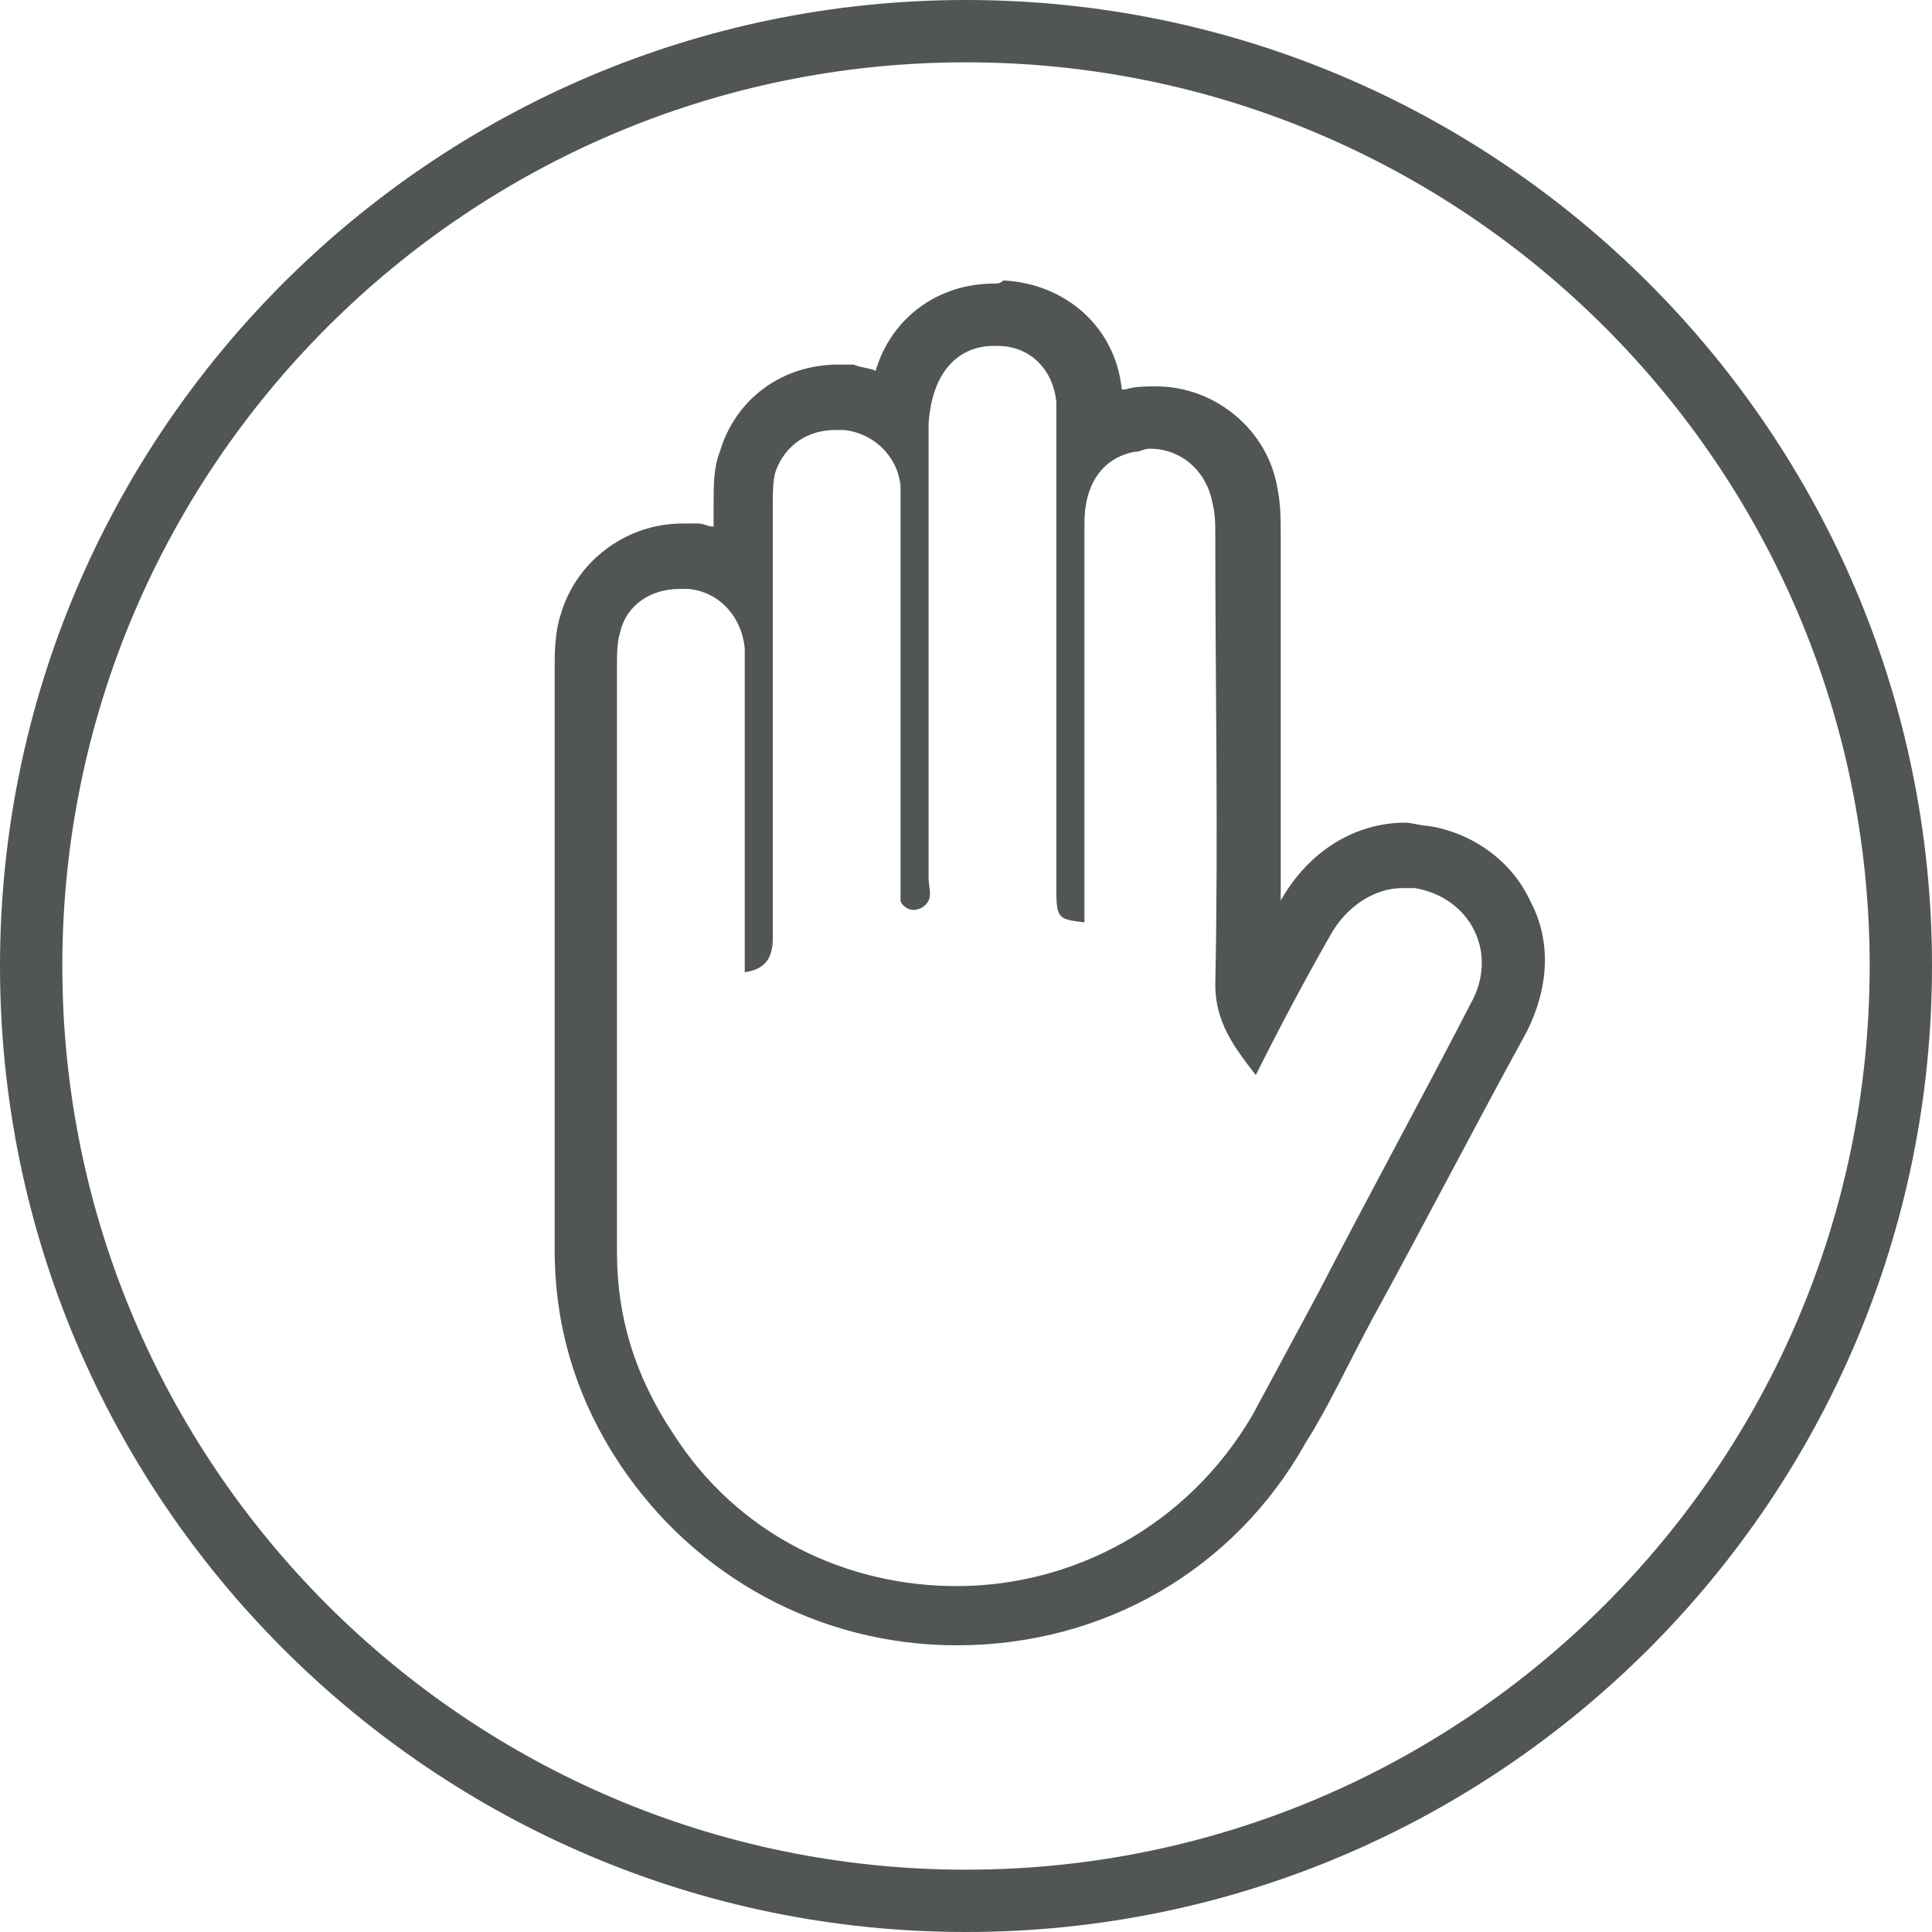 <?xml version="1.0" encoding="utf-8"?>
<!-- Generator: Adobe Illustrator 28.0.0, SVG Export Plug-In . SVG Version: 6.00 Build 0)  -->
<svg version="1.1" id="Layer_1" xmlns="http://www.w3.org/2000/svg" xmlns:xlink="http://www.w3.org/1999/xlink" x="0px" y="0px"
	 viewBox="0 0 62 62" style="enable-background:new 0 0 62 62;" xml:space="preserve">
<style type="text/css">
	.st0{fill:#525653;}
</style>
<g>
	<path class="st0" d="M31,62C13.9,62,0,48.1,0,31S13.9,0,31,0s31,13.9,31,31S48.1,62,31,62z M31,2C15,2,2,15,2,31s13,29,29,29
		s29-13,29-29S47,2,31,2z"/>
	<g>
		<path class="st0" d="M31.9,11.1c0,0,0.1,0,0.1,0c1.1,0,1.8,0.8,1.9,1.8c0,0.4,0,0.9,0,1.3c0,4.8,0,9.6,0,14.4c0,0.9,0.1,0.9,0.9,1
			c0-0.2,0-0.5,0-0.7c0-4,0-8.1,0-12.1c0-1.3,0.6-2.1,1.6-2.3c0.2,0,0.3-0.1,0.5-0.1c1,0,1.8,0.7,2,1.7c0.1,0.4,0.1,0.7,0.1,1.1
			c0,4.8,0.1,9.6,0,14.4c0,1.2,0.6,2,1.3,2.9c0.8-1.6,1.6-3.1,2.4-4.5c0.5-0.9,1.4-1.5,2.3-1.5c0.1,0,0.3,0,0.4,0
			c1.8,0.3,2.7,2.1,1.8,3.7c-1.6,3.1-3.3,6.2-4.9,9.3c-0.7,1.3-1.4,2.6-2.1,3.9c-2.1,3.6-5.8,5.5-9.5,5.5c-3.5,0-7-1.6-9.1-4.9
			c-1.2-1.8-1.8-3.7-1.8-5.8c0-6.3,0-12.5,0-18.8c0-0.4,0-0.8,0.1-1.1c0.2-0.9,1-1.4,1.9-1.4c0.1,0,0.2,0,0.3,0
			c1,0.1,1.7,0.9,1.8,1.9c0,0.7,0,1.4,0,2.1c0,2.6,0,5.2,0,7.8c0,0.2,0,0.3,0,0.5c0.7-0.1,0.9-0.5,0.9-1.1c0-1.2,0-2.4,0-3.6
			c0-3.4,0-6.8,0-10.3c0-0.4,0-0.8,0.1-1.1c0.3-0.8,1-1.3,1.9-1.3c0.1,0,0.2,0,0.3,0c0.9,0.1,1.7,0.8,1.8,1.8c0,0.3,0,0.7,0,1
			c0,3.9,0,7.7,0,11.6c0,0.2,0,0.5,0,0.7c0,0.1,0.2,0.3,0.4,0.3c0,0,0,0,0,0c0.2,0,0.4-0.1,0.5-0.3c0.1-0.2,0-0.5,0-0.7
			c0-4.9,0-9.7,0-14.6C29.9,12,30.7,11.1,31.9,11.1 M31.9,9.1c-1.8,0-3.3,1.1-3.8,2.8c-0.2-0.1-0.5-0.1-0.7-0.2c-0.2,0-0.4,0-0.5,0
			c-1.8,0-3.3,1.1-3.8,2.8c-0.2,0.5-0.2,1.1-0.2,1.7c0,0.2,0,0.5,0,0.7c-0.2,0-0.3-0.1-0.5-0.1c-0.2,0-0.4,0-0.5,0
			c-1.8,0-3.4,1.2-3.9,2.9c-0.2,0.6-0.2,1.3-0.2,1.7c0,2.8,0,5.6,0,8.3c0,3.5,0,7,0,10.4c0,2.5,0.7,4.8,2.1,6.9
			c2.4,3.6,6.4,5.8,10.8,5.8c4.7,0,8.9-2.4,11.2-6.5c0.7-1.1,1.3-2.4,2.1-3.9c1.7-3.1,3.3-6.2,5-9.3c0.7-1.4,0.8-2.9,0.1-4.2
			c-0.6-1.3-1.9-2.2-3.3-2.4c-0.2,0-0.5-0.1-0.7-0.1c-1.6,0-3.1,0.9-4,2.5c0-2.8,0-5.6,0-8.3c0-1.2,0-2.3,0-3.5c0-0.4,0-0.9-0.1-1.4
			c-0.3-1.9-2-3.3-3.9-3.3c-0.3,0-0.7,0-1,0.1c0,0-0.1,0-0.1,0c-0.2-2-1.8-3.4-3.8-3.5C32.1,9.1,32,9.1,31.9,9.1L31.9,9.1z"/>
	</g>
</g>
</svg>

